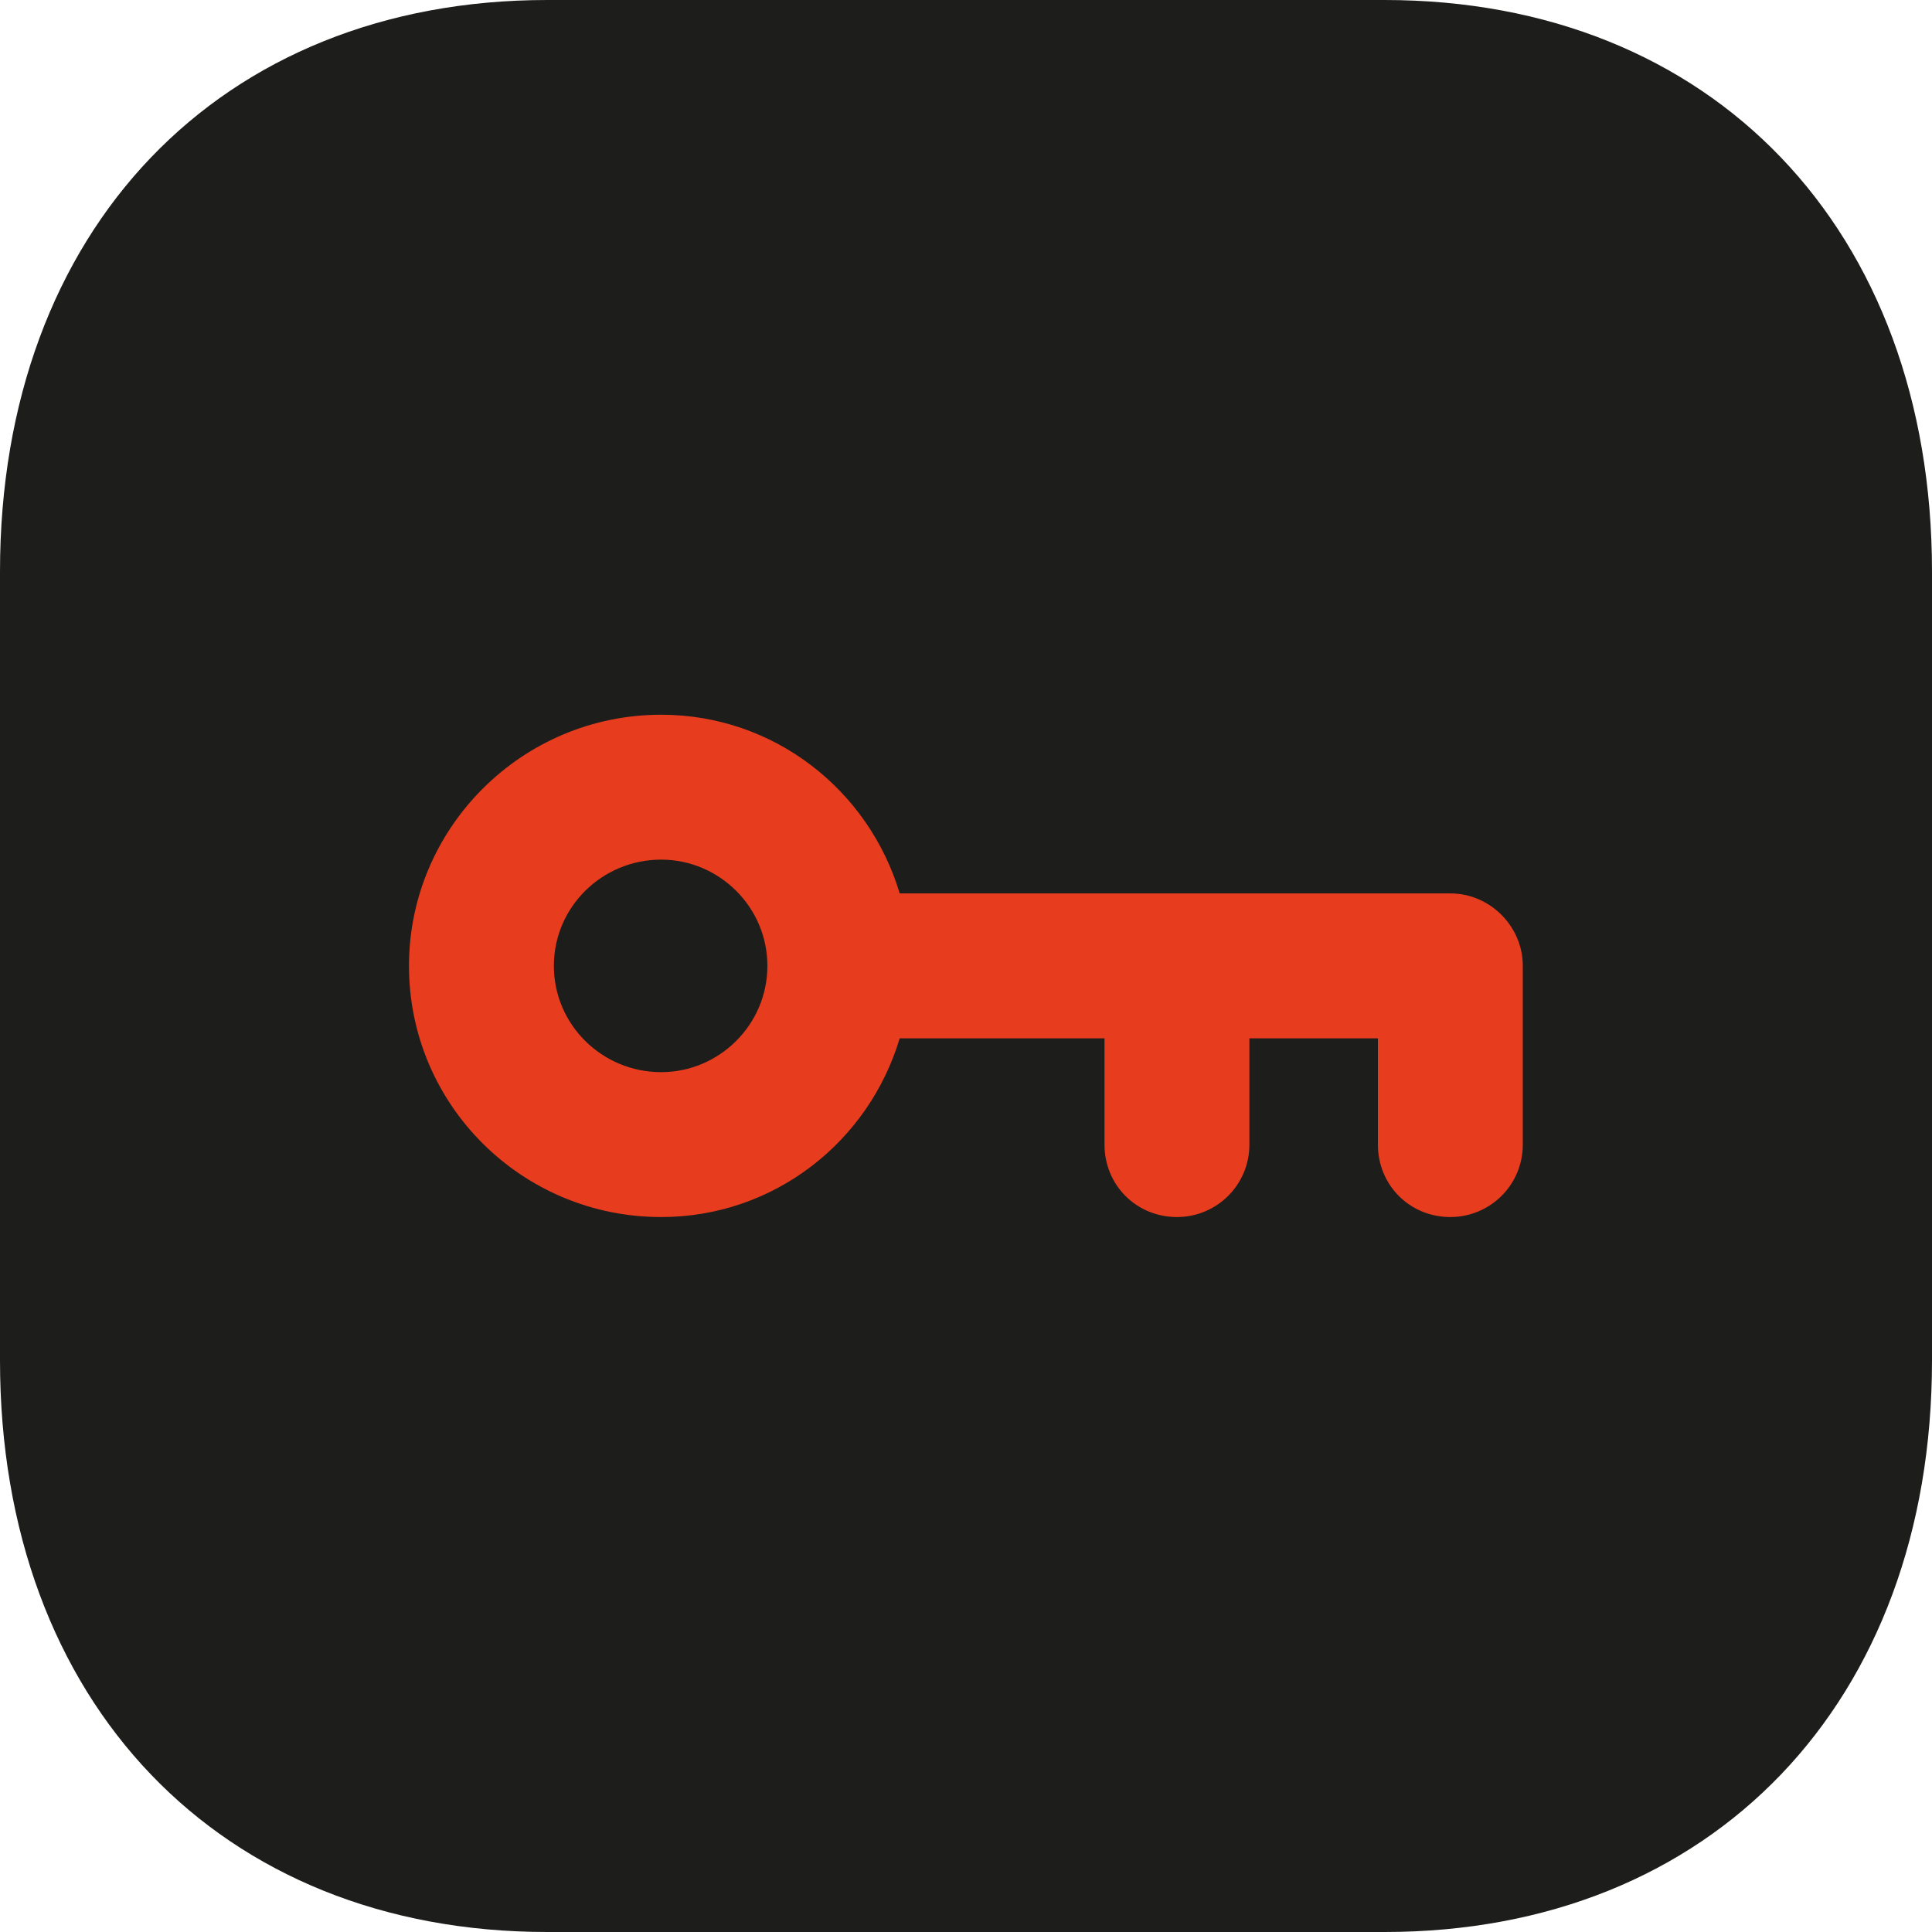 <?xml version="1.0" encoding="UTF-8"?> <svg xmlns="http://www.w3.org/2000/svg" width="35" height="35" viewBox="0 0 35 35" fill="none"> <path d="M25.084 0H9.914C3.983 0 0 4.162 0 10.355V24.647C0 30.838 3.983 35 9.914 35H25.083C31.014 35 35 30.838 35 24.647V10.355C35 4.162 31.015 0 25.084 0Z" fill="#1D1D1B"></path> <path d="M11.977 12.948C14.024 12.948 15.739 14.313 16.299 16.185H26.274C26.992 16.185 27.587 16.78 27.587 17.498V20.735C27.587 21.47 26.992 22.048 26.274 22.048C25.539 22.048 24.962 21.47 24.962 20.735V18.81H22.634V20.735C22.634 21.47 22.039 22.048 21.322 22.048C20.587 22.048 20.009 21.47 20.009 20.735V18.81H16.299C15.739 20.683 14.024 22.048 11.977 22.048C9.457 22.048 7.409 20.018 7.409 17.498C7.409 14.995 9.457 12.948 11.977 12.948ZM11.977 15.573C10.909 15.573 10.034 16.43 10.034 17.498C10.034 18.565 10.909 19.423 11.977 19.423C13.027 19.423 13.902 18.565 13.902 17.498C13.902 16.43 13.027 15.573 11.977 15.573Z" fill="#E73C1E"></path> </svg> 
